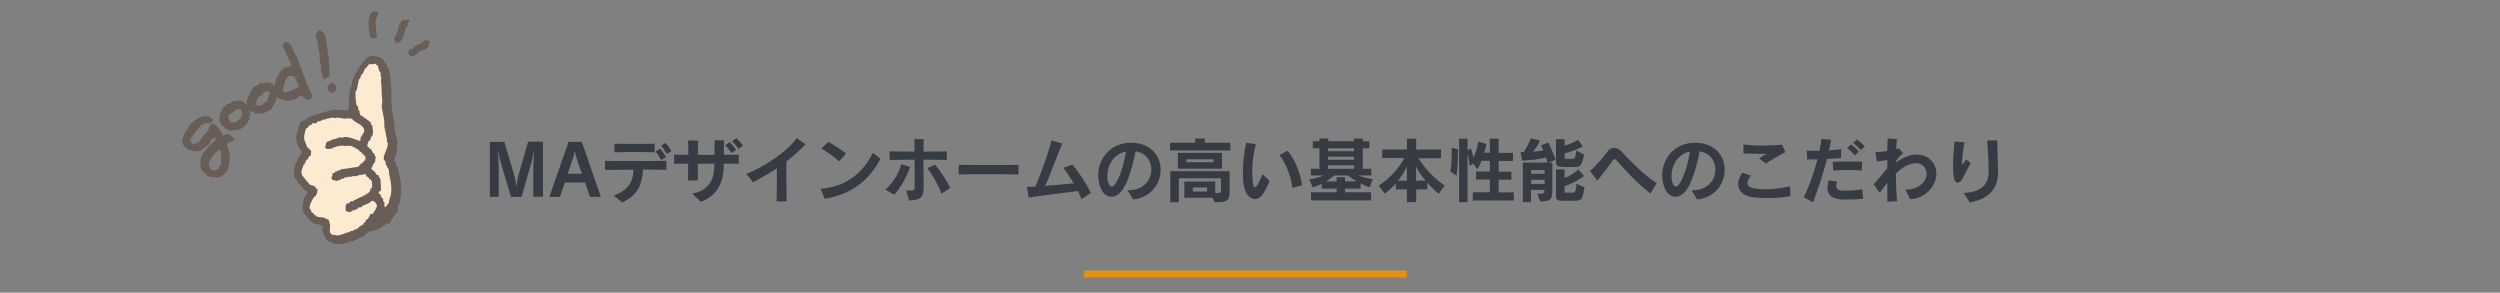 <?xml version="1.0" encoding="utf-8"?>
<!-- Generator: Adobe Illustrator 27.4.1, SVG Export Plug-In . SVG Version: 6.00 Build 0)  -->
<svg version="1.1" xmlns="http://www.w3.org/2000/svg" xmlns:xlink="http://www.w3.org/1999/xlink" x="0px" y="0px"
	 viewBox="0 0 1772.5 207.5" style="enable-background:new 0 0 1772.5 207.5;" xml:space="preserve">
<rect x="0" y="0" width="1772.5" height="207.5" fill="#808080" stroke="none"/>
<style type="text/css">
	.st0{fill:#373B43;}
	.st1{fill-rule:evenodd;clip-rule:evenodd;fill:#685D57;}
	.st2{fill-rule:evenodd;clip-rule:evenodd;fill:#FDEBD1;}
	.st3{fill:none;stroke:#E58F14;stroke-width:5;stroke-miterlimit:10;}
	.st4{fill-rule:evenodd;clip-rule:evenodd;fill:none;}
</style>
<g id="レイヤー_22">
	<g>
		<g>
			<path class="st0" d="M378.1,139.6v-19.4c0-3.2,0.4-10.8,0.5-13.6h-0.2c-0.1,2.2-0.9,6-1.5,8.1l-7.1,24.9h-7.5l-7.4-24.8
				c-0.6-2-1.4-5.8-1.6-8.2h-0.2c0.2,3,0.5,10.2,0.5,13.7v19.3h-6.3v-39h10.3l7.4,25.1c0.6,2.2,1,6.1,1.1,6.7h0.1
				c0.1-0.5,0.5-4.6,1-6.7l7.2-25.2h10.6v39H378.1z"/>
			<path class="st0" d="M418.3,139.6l-3.5-10.2h-14.3l-3.5,10.2h-7.5l13.6-39h9.4l13.5,39H418.3z M412.6,123.2
				c0,0-4.4-11.8-4.9-15.3h-0.4c-0.5,3.6-4.8,15.3-4.8,15.3H412.6z"/>
			<path class="st0" d="M472.5,120.4c-3.1-0.1-9.5-0.1-16.6-0.2c-0.8,13.4-5.4,18.5-14.6,23.4l-6.2-5c10.3-3.6,14-10,14-18.3
				c-8.4,0.1-16.6,0.1-20.1,0.2V114c3.2,0.2,9.7,0.2,16.9,0.2c10.3,0,21.9-0.1,26.6-0.2V120.4z M464.1,108
				c-2.4-0.1-7.4-0.2-12.7-0.2c-6,0-12.3,0-15.8,0.2v-6.1c3.4,0.1,9.3,0.1,14.9,0.1s11.1,0,13.6-0.1V108z M468.7,113.4
				c-1.1-2-2.5-4.2-3.9-6.1l3.4-1.8c1.5,1.8,2.9,3.9,4.1,5.9L468.7,113.4z M472.7,109.1c-1.1-2-2.5-4-4-6l3.3-1.7
				c1.5,1.8,2.9,3.8,4.1,5.8L472.7,109.1z"/>
			<path class="st0" d="M490.9,137.3c12.8-2.7,15.6-11,15.6-20.8V116c-3.8,0-7.9,0-11.8,0.1c0,4.5,0.1,9,0.1,11.8l-7,0.1
				c0-2.8,0.1-7.2,0.1-11.9c-4.2,0-7.8,0-10,0v-6.4c2.4,0,6,0.1,10.1,0.1c0-4.2,0-8.1-0.1-10.2l7,0.1c0,2.1-0.1,5.9-0.1,10.1h11.8
				c0-3.4,0-6.8,0-10.3h6.7c-0.1,3.4-0.1,6.8-0.1,10.2c4.2,0,8,0,10.6,0v6.4c-2.5,0-6.2,0-10.6-0.1c0,14.9-5.7,23.2-16.4,27.1
				L490.9,137.3z M518.8,108.5c-1.3-1.9-3-3.9-4.6-5.6l3.1-2.1c1.6,1.6,3.3,3.5,4.7,5.4L518.8,108.5z M523.6,105.5
				c-1.2-1.8-2.9-3.7-4.6-5.5l3.1-2c1.7,1.6,3.3,3.5,4.7,5.3L523.6,105.5z"/>
			<path class="st0" d="M550.6,142.8c0.2-5.5,0.2-12.2,0.2-18.2v-5.3c-5.7,3.8-11.6,7.2-16.9,9.9l-4.8-5.9
				c11.9-4.5,29.4-15.9,35.7-25.4l6.3,4.4c-3.7,4.1-8.4,8.2-13.5,12.1c-0.1,2.4-0.1,5.2-0.1,8.5c0,6.4,0.1,13.9,0.2,19.9H550.6z"/>
			<path class="st0" d="M624.3,112.6c-8.2,15.3-20.2,25-39.6,28.4l-2.8-7.2c18.1-1.3,30-11.3,37-25.5L624.3,112.6z M595,114.4
				c-3.4-3.1-9.2-7.3-12.7-9l4.9-4.8c3.9,2,9.1,5.4,12.7,8.2L595,114.4z"/>
			<path class="st0" d="M627.7,134.5c5.5-4.9,9.8-12,11.3-18.1l6.3,2c-2.5,6.7-6,13.7-11.2,19.7L627.7,134.5z M654.7,134.5
				c0,6.8-4.2,7.2-10.2,7.7l-2.1-7.3c1.4,0.2,2.5,0.2,3.4,0.2c2.2,0,2.7-0.6,2.7-2.1v-7.2c0-3.5,0-8.1-0.1-12.6
				c-7,0.1-13.9,0.1-17.7,0.2v-6.1c3.9,0.1,10.6,0.2,17.7,0.2c0-3.5-0.1-6.7-0.1-8.9l6.6,0.1c-0.1,2.1-0.1,5.3-0.2,8.8
				c6.8,0,13.2-0.1,16.6-0.2v6.1c-3.3-0.1-9.6-0.1-16.6-0.2c0.1,7.7,0.1,16,0.2,20.7V134.5z M667.5,137.3c-2.2-6.1-6.2-13.1-10-18.1
				l5.5-2.5c4,4.8,8.6,12,10.7,16.6L667.5,137.3z"/>
			<path class="st0" d="M722,123.7c-5.4-0.1-13.5-0.2-21.4-0.2c-8,0-15.8,0-20.9,0.2v-6.8c4.6,0,11.5,0.1,18.7,0.1
				c8.7,0,17.7,0,23.7-0.1V123.7z"/>
			<path class="st0" d="M766.8,141.2c-0.7-1.9-1.5-3.8-2.6-5.8c-11,1.5-26.9,3.4-34.9,4.6l-1.2-7.5c1.7,0,3.7-0.1,5.9-0.2
				c4.5-10,10.1-26.3,11.4-32.7l7.8,2.2c-3.4,7.5-8.1,21-12.1,30c6.7-0.5,14.1-1.2,20.2-1.8c-2.4-4-5-7.8-7.4-11l6.5-2.3
				c3.9,4.7,9.9,13.3,13,20.1L766.8,141.2z"/>
			<path class="st0" d="M799.4,134.9h0.7c10.9,0,16.2-7.5,16.2-14.7c0-6-3.7-11.8-11.2-12.9c-1.6,9.2-5.1,20.5-8.2,25.7
				c-2.6,4.5-5.9,6.5-8.9,6.5c-6.6,0-9.4-8.7-9.4-15.1c0-12.2,8.9-23.2,23.2-23.2c13.8,0,21.1,9,21.1,19.2c0,9.7-6.8,19.7-19.5,21
				L799.4,134.9z M785.1,124.7c0,1.5,0.1,3,0.5,4.3c0.6,2.2,1.5,3.3,2.6,3.3c3.5,0,8.2-13,10.1-24.8
				C789.3,109.1,785.1,117.6,785.1,124.7z"/>
			<path class="st0" d="M829.6,106.7v-5.5h17.8v-3h6.8v3h18.1v5.5H829.6z M859.7,140.2h-20v-11.5h21.9v8.2c4,0,4.1-0.2,4.1-2.5v-8
				h-29.9v17h-6.1v-22h42.1v13.2c0,7.1-0.4,8.8-10.6,8.8L859.7,140.2z M835.1,119.6v-11.2h31.3v11.2H835.1z M860.4,112.9h-19.3v2.1
				h19.3V112.9z M855.8,132.9h-10.1v2.9h10.1V132.9z"/>
			<path class="st0" d="M900.2,128.3c-4.4,10.2-6.9,12.8-10.4,12.8c-3.1,0-6.2-2.8-7.5-7.6c-0.9-3.2-1.1-7.2-1.1-11.3
				c0-7.4,1-15.3,2.4-21l6.8,1.1c-1.8,6.4-2.6,13.6-2.6,19.7c0,1.7,0.2,10.9,1.9,10.9c1.3,0,3.4-4.6,5.5-9.4L900.2,128.3z
				 M916.3,133.3c-1-8.2-4.2-16.9-9.1-23.3l5.6-3.2c5.3,6.2,9.2,15.9,10.4,24.5L916.3,133.3z"/>
			<path class="st0" d="M929.5,142.1v-5.8h18.2v-2.6h-10.6v-3.5c-1.8,1-4.1,2-6.3,2.8l-2.5-5.8c3.5-0.6,7.5-1.6,10.1-2.8h-9v-4.7
				h6.1v-14.6h-4.7v-5h4.7v-1.9h6.2v1.9H960v-1.9h6.2v1.9h4.7v5h-4.7v14.6h6.1v4.7h-9.2c2.8,1.1,6.6,2.1,10.2,2.7l-2.3,5.8
				c-2.3-0.8-4.4-1.8-6.3-2.9v3.7h-11.1v2.6h18.5v5.8H929.5z M961.8,128.6c-3.3-2-6-4.2-6-4.2H946c0,0-2.8,2.3-6,4.2h7.6v-3h6v3
				H961.8z M960,105.1h-18.4v2.1H960V105.1z M960,111.1h-18.4v2.2H960V111.1z M960,117.2h-18.4v2.5H960V117.2z"/>
			<path class="st0" d="M1020,137.4c-2.6-2.1-5.8-5.2-8-7.9v4.8h-7.9v9h-6.6v-9h-7.9v-4.2c-2.1,2.5-5.2,5.2-7.8,7.2l-4.3-5.7
				c7.8-4.8,15.5-13.7,18.1-19.6H980V106h17.5v-7.7h6.6v7.7h17.6v6.2h-16c3.5,6.1,11.6,14.9,18.6,19.3L1020,137.4z M997.5,118.1
				c-1.5,3.2-3.7,6.7-6.2,10h6.2V118.1z M1010.7,128.1c-2.8-3.4-5.1-6.8-6.7-9.9v9.9H1010.7z"/>
			<path class="st0" d="M1028.3,121.5c1-4.9,1-11.9,1-15.1v-1.6l4.4,1v0.8c0,2.7,0,11.3-1,18L1028.3,121.5z M1044.2,142.1v-5.8h12.1
				v-9h-9.8v-5.7h9.8v-7.6h-5.9c-0.7,2-1.7,4-2.9,6l-3.1-4l-2.4,1.6c-0.5-2.4-0.8-6.6-1.5-8.5v34.2h-6v-45h6v8.3l2.5-1.4l1.7,6.7
				c1.6-3.6,2.7-7.3,3.4-11.4l5.8,1.5c-0.5,2.3-1,4.4-1.6,6.3h4V98.3h6.2v10.1h10.2v5.7h-10.2v7.6h9.1v5.7h-9.1v9h10.8v5.8H1044.2z"
				/>
			<path class="st0" d="M1090,137.4c4.9,0,5-0.2,5-2.8h-9.5v8.7h-5.8v-28h17.4c-0.2-1.2-0.5-2.5-0.9-3.5c-5.9,1.2-10.8,1.8-16.9,2.1
				l-1.3-6.1c0,0,1.2,0,2.4,0c3.2-4.8,5-9.7,5-9.7l6.5,1.6c0,0-2,4.4-5.1,7.9c2.6-0.2,4.8-0.5,7.4-1c-0.8-2.1-1.6-3.6-1.6-3.6
				l5.2-1.9c0,0,2.9,5.8,5.1,12.1l-5,2.2h2.7v16.8c0,9.3-0.1,10.2-8.6,10.7L1090,137.4z M1095.1,120.6h-9.5v2.6h9.5V120.6z
				 M1095.1,127.5h-9.5v2.9h9.5V127.5z M1108,118.3c-3.2,0-4.8-0.5-4.8-3.3V98.7h6.1v4.5c5.2-1.1,9.5-4.1,9.5-4.1l3.5,4.7
				c0,0-5.7,3.2-13,4.9v3.2c0,0.7,0.1,0.7,1,0.7h3.9c2.4,0,2.7,0,3.3-5.8l5.6,2.8c-1.5,7.7-2.5,8.8-6.7,8.8H1108z M1108,142.4
				c-3.2,0-4.8-0.5-4.8-3.3v-19h6.1v6c5.2-1.8,9.8-5.9,9.8-5.9l4,4.6c0,0-5.9,4.6-13.8,7.2v4c0,0.6,0.4,0.6,1,0.6h4.2
				c2.3,0,2.6,0,3.3-6.4l5.6,2.7c-1.3,8.9-2.5,9.4-6.7,9.4H1108z"/>
			<path class="st0" d="M1170.1,137.2c-8.6-6.4-19.1-17.9-23.9-23.4c-0.5-0.6-1-1-1.5-1c-0.4,0-0.8,0.3-1.3,1
				c-1.7,2.3-6.8,9.5-10.9,14.2l-5.2-6.8c5.3-4.4,10.2-10.8,12.2-13.5c1.4-2,3.1-2.9,4.9-2.9c1.7,0,3.5,0.9,5.2,2.6
				c5.1,5.5,16.5,17.3,25,22.4L1170.1,137.2z"/>
			<path class="st0" d="M1199.4,134.9h0.6c10.9,0,16.2-7.5,16.2-14.7c0-6-3.7-11.8-11.2-12.9c-1.5,9.2-5.1,20.5-8.2,25.7
				c-2.7,4.5-5.9,6.5-8.9,6.5c-6.6,0-9.4-8.7-9.4-15.1c0-12.2,8.9-23.2,23.2-23.2c13.8,0,21.1,9,21.1,19.2c0,9.7-6.8,19.7-19.5,21
				L1199.4,134.9z M1185.1,124.7c0,1.5,0.1,3,0.5,4.3c0.7,2.2,1.5,3.3,2.5,3.3c3.5,0,8.2-13,10.1-24.8
				C1189.3,109.1,1185.1,117.6,1185.1,124.7z"/>
			<path class="st0" d="M1269.5,139.1c-6.2,1-11.6,1.3-16.8,1.3c-2.7,0-5.3-0.1-8-0.3c-8.5-0.6-12.4-4.7-12.4-9.6c0-2.5,1-5.3,3-8
				l6.2,2.1c-1.7,1.9-2.5,3.6-2.5,5.1c0,4,6.5,4.5,12.8,4.5c5.3,0,11.2-0.7,17.3-2.1L1269.5,139.1z M1247.2,112.3
				c2.8-1.8,3.2-2,5.4-3.2c-1,0-2.2,0-3.4,0c-3.5,0-8-0.2-13.1-0.3l0-6.4c3.7,0.5,8.7,0.8,13.8,0.8c4.8,0,9.7-0.2,13.6-0.6l2.3,5.3
				c-4.7,2.4-9.4,5.1-13.8,8L1247.2,112.3z"/>
			<path class="st0" d="M1278.9,139.9c3.9-8.1,7.4-17.9,9.7-27c-2.8,0.1-5.3,0.2-7.3,0.2l-0.3-6.3c1,0.1,2.5,0.1,4.2,0.1
				c1.4,0,3,0,4.8,0c0.6-3,1.2-5.9,1.4-8.4l6.8,0.6c-0.3,2.2-0.8,4.8-1.5,7.5c3.2-0.2,6.4-0.5,8.8-0.9l-0.2,6.3
				c-2.9,0.3-6.4,0.5-10,0.7c-2.5,9.9-6.1,21.1-9.9,30.8L1278.9,139.9z M1320.9,140.9c-3.5,0.4-8.2,0.6-11.9,0.6
				c-4.9,0-13.3-0.2-13.3-8.3c0-1.7,0.3-3.5,0.9-5.4l5.9,1c-0.4,1.2-0.6,2.2-0.6,3c0,2.1,1.4,3.3,5.1,3.4h0.8c3.5,0,8.1-0.2,12.6-1
				L1320.9,140.9z M1320,120.9c-3.2-0.2-6.7-0.4-10.2-0.4c-3.2,0-6.6,0.2-10,0.4l-0.4-6.2c3.5-0.1,6.7-0.2,10-0.2
				c3.4,0,6.9,0,10.9,0.2L1320,120.9z M1315.1,110.2c-1.8-2-3.7-3.8-5.5-5.3l2.8-2.5c1.8,1.5,3.8,3.1,5.5,5L1315.1,110.2z
				 M1319.4,106.4c-1.7-1.9-3.5-3.5-5.5-5.1l2.8-2.4c1.9,1.4,3.7,3,5.5,4.9L1319.4,106.4z"/>
			<path class="st0" d="M1350.9,134.3c0.4,0.1,0.8,0.1,1.1,0.1c7.8,0,14-5.5,14-11.1c0-1.8-1.1-7.6-7.6-7.6
				c-4.7,0-10.4,3.2-14.2,7.5c0,6.4,0.3,13.2,0.8,19.5l-6.9,0.3c0-3.5,0-8.1,0-13.3c-1.9,2.2-3.8,4.6-5.4,7l-4.3-6.1
				c3-3.1,6.9-7.8,9.7-11.4c0-1.8,0-3.8,0-5.8c-2.2,0.4-4.7,0.8-7.4,1.1l-1.1-6.6c2.5-0.1,5.5-0.3,8.5-0.8c0.1-3,0.1-6,0.2-8.9
				l6.6,0.4c-0.2,2.1-0.4,4.6-0.5,7.1l1.9-0.6l3,3.6c-1.9,1.5-3.5,3.3-5.2,5.7v1c5.1-3.9,10.3-5.8,14.9-5.8
				c8.8,0,13.9,6.5,13.9,13.5c0,8.7-7.7,17.7-18.6,18.1L1350.9,134.3z"/>
			<path class="st0" d="M1397.2,115.7c-1.8,3.2-4,7.4-5.7,10.8c-0.9,1.8-2.2,3-3.5,3c-2.4,0-3.3-3.7-3.3-11.1c0-6.7,0.7-15,1.1-18.1
				l7.1,0.6c-1,4.4-1.8,12.1-1.8,14.3c0,0.8,0.1,1.3,0.3,1.3c0.3,0,1.1-1.1,2.6-3.5L1397.2,115.7z M1392.3,136.8
				c13.1-0.4,17.4-7.1,17.6-13.8c0-1,0-2.1,0-3.2c0-5.8-0.4-13.3-1-20.2l7.2-0.1c0,7.2,0.5,16.4,0.5,21.6v1.8
				c-0.3,10-5.2,17.9-20.1,20.6L1392.3,136.8z"/>
		</g>
	</g>
</g>
<g id="レイヤー_1">
	<g>
		<g>
			<path class="st1" d="M304.8,29.2c-0.5,1.6-1,3.3-1.5,4.9c-0.3-0.1-0.7-0.1-1-0.2c-0.1,0.3-0.1,0.7-0.2,1c-2.5,0-2.8,1.4-5,1.5
				c-0.1,0.3-0.1,0.7-0.2,1c-0.2,0-0.3-0.1-0.5-0.1c-1,0.8-2.1,1.6-3.1,2.5c-0.3-0.1-0.7-0.1-1-0.2c-0.4,0.2-0.7,0.7-1.6,0.2
				c0-0.2,0.1-0.3,0.1-0.5c-1.8-1.3-1.5-1.4-0.7-4.3c1.4,0,1.3-0.4,2.7-0.5c1.1-2.3,3.9-3,6-3.9c0.8-0.7,1.7-1.4,2.5-2.1
				c0.7,0.1,1.3,0.3,2,0.4c0-0.2,0.1-0.3,0.1-0.5C303.9,28.6,304.3,28.9,304.8,29.2z"/>
			<path class="st1" d="M290.8,14.3c-0.6,1.4-1.1,1-1.3,1.3c-0.2,1-0.4,2-0.6,3c-0.2,0-0.3-0.1-0.5-0.1c-0.1,0.3-0.1,0.7-0.2,1
				c-0.2,0-0.3-0.1-0.5-0.1c-0.3,1.3-0.6,2.7-0.8,4c-1.6,2.9-1.5,6.6-5.1,6.7c0,0.2-0.1,0.3-0.1,0.5c-0.5-0.1-1-0.2-1.5-0.3
				c0.1-0.3,0.1-0.7,0.2-1c-0.3-0.2-0.6-0.5-0.9-0.7c-0.3-1.7,1.7-4.5,2.1-5.3c0.3-1.5,0.6-3,0.9-4.5c0.8-1.4,1.6-2.8,2.4-4.2
				C286.9,14.2,287.9,13.7,290.8,14.3z"/>
			<path class="st1" d="M262.7,26.6c-0.1-0.5-0.1-1.1-0.2-1.6c-0.2,0-0.3-0.1-0.5-0.1c0.1-0.5,0.2-1,0.3-1.5c-0.2,0-0.3-0.1-0.5-0.1
				c0-0.7-0.1-1.4-0.1-2.1c-0.2,0-0.3-0.1-0.5-0.1c0.2-0.8,0.4-1.7,0.5-2.5c-0.2,0-0.3-0.1-0.5-0.1c-0.3-2.5,0.7-5.6,1.3-8.6
				c1-0.4,1.8-1.3,2.5-2.1c1.5,0.9,1.2,0.6,3,0.6c0.3,0.7-0.1,0.1,0.4,0.6c-0.7,1.6-2.4,5.3-2.2,7.9c0.2,0,0.3,0.1,0.5,0.1
				c-0.1,1.4-0.2,2.7-0.3,4.1c0.2,0,0.3,0.1,0.5,0.1c-0.1,0.7-0.3,1.3-0.4,2c0.3,0.2,0.6,0.5,0.9,0.7c-0.2,1.2-0.5,2.3-0.7,3.5
				c-0.5-0.3-0.9-0.5-1.4-0.8c0,0.2-0.1,0.3-0.1,0.5c-0.5,0.1-1.1,0.1-1.6,0.2c0-0.2,0.1-0.3,0.1-0.5
				C263.3,26.7,263,26.7,262.7,26.6z"/>
		</g>
		<g>
			<path class="st1" d="M273.4,158.7c0,0.3-0.1,0.7-0.1,1c-0.5,0.1-1.1,0.2-1.6,0.3c-0.6,0.6-1.2,1.2-1.8,1.8c-0.3,0-0.7-0.1-1-0.1
				c-0.2,0.3-0.4,0.6-0.6,0.9c-0.5-0.1-1-0.1-1.5-0.2c0,0.2,0,0.3-0.1,0.5c-0.5,0.1-1.1,0.2-1.6,0.3c-0.2,0.3-0.4,0.6-0.6,0.9
				c-0.8-0.1-1.7-0.2-2.5-0.3c0,0.3-0.1,0.7-0.1,1c-0.5,0.1-1.1,0.2-1.6,0.3c-1,0.9-2,1.8-2.9,2.7c-0.3,0-0.7-0.1-1-0.1
				c-0.2,0.3-0.4,0.6-0.6,0.9c-0.3,0-0.7-0.1-1-0.1c-0.2,0.3-0.4,0.6-0.6,0.9c-0.3,0-0.7-0.1-1-0.1c-0.2,0.3-0.4,0.6-0.6,0.9
				c-0.3,0-0.7-0.1-1-0.1c-0.2,0.3-0.4,0.6-0.6,0.9c-1,0-2.1,0.1-3.1,0.1c-0.2,0.3-0.4,0.6-0.6,0.9c-0.9,0.1-1.7,0.1-2.6,0.2
				c-0.2,0.3-0.4,0.6-0.6,0.9c-0.8-0.1-1.7-0.2-2.5-0.3c0,0.2-0.1,0.3-0.1,0.5c-2.3,0.3-7.7-1.3-8.4-2.2c-2-0.9-2.3-2.2-3-4
				c-0.2,0-0.3,0-0.5-0.1c0-0.3,0.1-0.7,0.1-1c-0.2,0-0.3,0-0.5-0.1c0-0.3,0.1-0.7,0.1-1c-0.2,0-0.3,0-0.5-0.1c0-0.3,0.1-0.7,0.1-1
				c-0.2,0-0.3,0-0.5-0.1c0.2-1.2,0.3-2.4,0.5-3.5c-0.2,0-0.3,0-0.5-0.1c-1.2-1.3-5.3-1-6.9-2c0-0.2,0-0.3,0.1-0.5
				c-2.7-1.8-3.2-3-4.9-5.3c-0.5-0.4-0.9-0.8-1.4-1.2c0-0.3,0.1-0.7,0.1-1c-0.3-0.2-0.6-0.4-0.9-0.6c0.1-1,0.3-2,0.4-3
				c-0.2,0-0.3,0-0.5-0.1c0.5-2.3,1-4.7,1.5-7c0.2,0,0.3,0,0.5,0.1c0.3-0.7,0.5-1.3,0.8-2c0.2,0,0.3,0,0.5,0.1c0-0.3,0.1-0.7,0.1-1
				c0.2,0,0.3,0,0.5,0.1c0-0.2,0-0.3,0.1-0.5c-0.2,0-0.3,0-0.5-0.1c-0.8-1.2-2.2-1.5-3.3-2.5c0-0.2,0-0.3,0.1-0.5
				c-1-1.1-1.6-2.3-3.2-3c0-0.3,0.1-0.7,0.1-1c-2-0.8-0.5-0.3-1.3-1.7c-0.5-0.4-0.9-0.8-1.4-1.2c-0.8-1.7-0.4-4.5,0-7.2
				c0.1-1,0.3-2,0.4-3c0.2,0,0.3,0,0.5,0.1c0.1-0.5,0.1-1,0.2-1.5c0.2,0,0.3,0,0.5,0.1c0.1-0.5,0.1-1,0.2-1.5c0.2,0,0.3,0,0.5,0.1
				c0.1-0.7,0.2-1.3,0.3-2c0.2,0,0.3,0,0.5,0.1c1-1.4,1.5-1.9,2.1-3.8c-1.5-1.1-1.3-1.8-2.1-3.4c-0.3-0.2-0.6-0.4-0.9-0.6
				c0-0.3,0.1-0.7,0.1-1c-0.2,0-0.3,0-0.5-0.1c0-0.3,0.1-0.7,0.1-1c-0.2,0-0.3,0-0.5-0.1c0.1-0.7,0.2-1.3,0.3-2
				c-0.2,0-0.3,0-0.5-0.1c-0.6-3.9,2.1-9.5,2.7-12.5c1.5-0.8,3-1.6,4.5-2.5c0.2-0.3,0.4-0.6,0.6-0.9c0.3,0,0.7,0.1,1,0.1
				c0.2-0.3,0.4-0.6,0.6-0.9c0.3,0,0.7,0.1,1,0.1c0-0.2,0-0.3,0.1-0.5c0.3,0,0.7,0.1,1,0.1c0-0.2,0-0.3,0.1-0.5
				c0.5,0.1,1,0.1,1.5,0.2c0.2-0.3,0.4-0.6,0.6-0.9c1.6-0.3,3.2-0.6,4.7-0.9c0-0.2,0-0.3,0.1-0.5c0.7-0.1,1.4-0.2,2.1-0.2
				c0-0.2,0.1-0.3,0.1-0.5c0.5,0.1,1,0.1,1.5,0.2c0-0.2,0-0.3,0.1-0.5c0.3,0,0.7,0.1,1,0.1c0-0.2,0-0.3,0.1-0.5
				c0.5,0.1,1,0.1,1.5,0.2c0-0.2,0-0.3,0.1-0.5c0.3,0,0.7,0.1,1,0.1c0-0.2,0-0.3,0.1-0.5c1,0.1,2,0.3,3,0.4c0.2,0,0.3,0,0.5,0.1
				c0-0.2,0-0.3,0.1-0.5c2,0.3,4,0.6,6.1,0.8c0-0.2,0-0.3,0.1-0.5c0.2,0,0.3,0,0.5,0.1c0,0.2,0,0.3-0.1,0.5c0.2,0,0.3,0,0.5,0.1
				c0.2-1.5,0.4-3,0.6-4.5c-0.5-0.7,0.5-11.1,1.2-12.7c0.2,0,0.3,0,0.5,0.1c0.2-1.7,0.5-3.4,0.7-5c0.2,0,0.3,0,0.5,0.1
				c0.1-0.7,0.2-1.3,0.3-2c0.2,0,0.3,0,0.5,0.1c0.1-0.5,0.1-1,0.2-1.5c0.2,0,0.3,0,0.5,0.1c0.1-0.7,0.2-1.3,0.3-2
				c0.2,0,0.3,0,0.5,0.1c0.5-1,0.9-1.9,1.4-2.9c0.2,0,0.3,0,0.5,0.1c0.3-0.8,0.6-1.6,0.8-2.5c0.4-0.1,0.7-0.2,1.1-0.4
				c0.3-0.6,0.5-1.3,0.8-2c0.4-0.1,0.7-0.2,1.1-0.4c0-0.3,0.1-0.7,0.1-1c0.4-0.1,0.7-0.2,1.1-0.4c0-0.3,0.1-0.7,0.1-1
				c0.5-0.1,1.1-0.2,1.6-0.3c0-0.2,0-0.3,0.1-0.5c0.7-0.4,1-0.2,1.7-0.8c2.3,0.5,4.7,1,7,1.5c0.6,1.2,1.1,0.9,1.8,1.8
				c0.4,0.7,0.8,1.5,1.2,2.2c0.3,0.2,0.6,0.4,0.9,0.6c0,0.3-0.1,0.7-0.1,1c0.5,0.4,0.9,0.8,1.4,1.2c0.1,0.7,0.1,1.4,0.2,2.1
				c0.2,0,0.3,0,0.5,0.1c-0.1,0.5-0.1,1-0.2,1.5c0.2,0,0.3,0,0.5,0.1c0,0.3-0.1,0.7-0.1,1c0.2,0,0.3,0,0.5,0.1
				c-0.1,0.7-0.2,1.3-0.3,2c0.2,0,0.3,0,0.5,0.1c-0.1,0.5-0.1,1-0.2,1.5c0.2,0,0.3,0,0.5,0.1c-0.2,1.2-0.3,2.4-0.5,3.5
				c0.2,0,0.3,0,0.5,0.1c-0.1,0.5-0.1,1-0.2,1.5c0.2,0,0.3,0,0.5,0.1c-0.1,0.8-0.2,1.7-0.3,2.5c0.2,0,0.3,0,0.5,0.1
				c-0.2,2.5-0.4,5.1-0.5,7.6c0.2,0,0.3,0,0.5,0.1c-0.1,0.8-0.2,1.7-0.3,2.5c0.2,0,0.3,0,0.5,0.1c-0.1,0.8-0.2,1.7-0.3,2.5
				c0.2,0,0.3,0,0.5,0.1c-0.1,0.8-0.2,1.7-0.3,2.5c0.2,0,0.3,0,0.5,0.1c-0.1,0.5-0.1,1-0.2,1.5c0.2,0,0.3,0,0.5,0.1
				c0,0.3-0.1,0.7-0.1,1c0.2,0,0.3,0,0.5,0.1c-0.1,0.8-0.2,1.7-0.3,2.5c0.2,0,0.3,0,0.5,0.1c-0.1,0.5-0.1,1-0.2,1.5
				c0.2,0,0.3,0,0.5,0.1c0.1,2.1,0.1,4.1,0.2,6.2c0.2,0,0.3,0,0.5,0.1c0,0.3-0.1,0.7-0.1,1c0.2,0,0.3,0,0.5,0.1
				c-0.1,0.7-0.2,1.3-0.3,2c0.2,0,0.3,0,0.5,0.1c0,0.3-0.1,0.7-0.1,1c0.2,0,0.3,0,0.5,0.1c0,1,0.1,2.1,0.1,3.1c0.2,0,0.3,0,0.5,0.1
				c-0.3,3.4-0.6,6.8-0.9,10.2c-0.2,0-0.3,0-0.5-0.1c-0.3,1.2-0.7,2.3-1,3.5c0.3,0.2,0.6,0.4,0.9,0.6c0.2,1.1,0.4,2.1,0.6,3.2
				c0.3,0.2,0.6,0.4,0.9,0.6c0.8,4.1,1.6,8.1,2.5,12.2c-0.1,0.8-0.2,1.7-0.3,2.5c0.2,0,0.3,0,0.5,0.1c-0.1,1.9-0.2,3.7-0.2,5.6
				c-0.2,0.5-0.5,1-0.7,1.4c0.2,0,0.3,0,0.5,0.1c-0.4,1.7-0.8,3.3-1.2,5c-0.2,0-0.3,0-0.5-0.1c-0.7,1.7,0.5,3.6-0.8,5.6
				c-0.4,0.1-0.7,0.2-1.1,0.4c-0.1,0.5-0.1,1-0.2,1.5c-0.4,0.1-0.7,0.2-1.1,0.4c0,0.3-0.1,0.7-0.1,1c-0.2,0-0.3,0-0.5-0.1
				c0,0.3-0.1,0.7-0.1,1c-0.2,0-0.3,0-0.5-0.1c0,0.3-0.1,0.7-0.1,1c-0.2,0-0.3,0-0.5-0.1c-0.1,0.7-0.2,1.3-0.3,2
				c-0.2,0-0.3,0-0.5-0.1c0,0.3-0.1,0.7-0.1,1c-0.2,0-0.3,0-0.5-0.1C274.2,158.5,274.6,158.5,273.4,158.7z"/>
			<path class="st2" d="M261.5,45.5c-0.2,0.5-0.5,1-0.7,1.4c-0.2,0-0.3,0-0.5-0.1c0,0.3-0.1,0.7-0.1,1c-0.4,0.1-0.7,0.2-1.1,0.4
				c-0.7,1.4-1.4,2.9-2.1,4.3c-0.2,0-0.3,0-0.5-0.1c0,0.3-0.1,0.7-0.1,1c-0.2,0-0.3,0-0.5-0.1c-0.1,0.7-0.2,1.3-0.3,2
				c-0.2,0-0.3,0-0.5-0.1c-0.1,0.3-0.1,0.7-0.1,1c-0.2,0-0.3,0-0.5-0.1c-0.5,2.7-1.1,5.3-1.6,8c-0.2,0-0.3,0-0.5-0.1
				c-0.9,2.1,0,9.7,0.6,10.9c0.3,0.2,0.6,0.4,0.9,0.6c0.1,0.9,0.1,1.7,0.2,2.6c0.3,0.2,0.6,0.4,0.9,0.6c-0.1,0.5-0.1,1-0.2,1.5
				c0.2,0,0.3,0,0.5,0.1c0,0.3-0.1,0.7-0.1,1c0.4,0.7,1.7,0.8,2.4,1.4c0,0.2,0,0.3-0.1,0.5c0.3,0,0.7,0.1,1,0.1c0,0.2,0,0.3-0.1,0.5
				c0.3,0,0.7,0.1,1,0.1l0.9,1.1c0.3,0,0.7,0.1,1,0.1c0,0.2,0,0.3-0.1,0.5c0.7,0.7,0.8,0.8,1.9,1.3c-0.1,0.5-0.1,1-0.2,1.5
				c0.3,0,0.7,0.1,1,0.1c0.1,2.1,1.2,5.5-0.1,8.2c-0.2,0-0.3,0-0.5-0.1c-0.3,1-0.6,2-0.9,3c-0.4,0.1-0.7,0.2-1.1,0.4
				c-0.3,1.2-0.7,2.3-1,3.5c0.5,0.4,0.9,0.8,1.4,1.2c0,0.2,0,0.3-0.1,0.5c0.7,0.6,1.5,0.1,1.9,0.8c0,0.3-0.1,0.7-0.1,1
				c0.3,0.2,0.6,0.4,0.9,0.6c0,0.2,0,0.3-0.1,0.5c0.5,0.4,0.9,0.8,1.4,1.2c0,0.3-0.1,0.7-0.1,1c0.3,0.2,0.6,0.4,0.9,0.6
				c-0.2,1.3-0.4,2.7-0.5,4c-1.1,0.8-1.5,2.3-2.1,3.8c-0.2,0-0.3,0-0.5-0.1c0.1,0.5,0.2,1.1,0.3,1.6c1.6,0.7,2.1,1.9,3.2,3
				c0,0.2,0,0.3-0.1,0.5c0.7,0.6,1.5,0,1.9,0.8c0,0.3-0.1,0.7-0.1,1c0.2,0,0.3,0,0.5,0.1c0.4,0.7,0.2,1,0.8,1.7
				c-0.2,1.9,0.9,6.5-0.1,8.2c-0.4,0.1-0.7,0.2-1.1,0.4c0,0.3-0.1,0.7-0.1,1c0.6,0.6,1.2,1.2,1.8,1.8c0,0.3-0.1,0.7-0.1,1
				c0.5,0.4,0.9,0.8,1.4,1.2c0.1,0.7,0.1,1.4,0.2,2.1c0.3,0.2,0.6,0.4,0.9,0.6c-0.1,0.8-0.2,1.7-0.3,2.5l0.4,0.6
				c0.4-0.1,0.7-0.2,1.1-0.4c0.2-0.5,0.5-1,0.7-1.4c0.2,0,0.3,0,0.5,0.1c0-0.3,0.1-0.7,0.1-1c0.2,0,0.3,0,0.5,0.1
				c0.1-0.8,0.2-1.7,0.3-2.5c2.7-6,1-13.4-0.1-18c0-1-0.1-2.1-0.1-3.1c-0.2,0-0.3,0-0.5-0.1c0-0.3,0.1-0.7,0.1-1
				c-0.3-0.2-0.6-0.4-0.9-0.6c0-0.3,0.1-0.7,0.1-1c-0.3-0.2-0.6-0.4-0.9-0.6c-0.2-1.1-0.4-2.1-0.6-3.2c-0.3-0.2-0.6-0.4-0.9-0.6
				c-1-3.3,3.4-8.6,2.7-12.5c-0.2,0-0.3,0-0.5-0.1c0-1-0.1-2.1-0.1-3.1c-0.2,0-0.3,0-0.5-0.1c0.1-0.5,0.1-1,0.2-1.5
				c-0.2,0-0.3,0-0.5-0.1c0.1-0.5,0.1-1,0.2-1.5c-0.2,0-0.3,0-0.5-0.1c0.1-0.5,0.1-1,0.2-1.5c-0.2,0-0.3,0-0.5-0.1
				c0.1-0.5,0.1-1,0.2-1.5c-0.2,0-0.3,0-0.5-0.1c-0.1-2.1-0.1-4.1-0.2-6.2c-0.6-3.2-1.2-6.3-1.8-9.5c0.2-1.2,0.3-2.4,0.5-3.5
				c-0.7-4.7-0.3-10.5-1-15.1c0.1-0.8,0.2-1.7,0.3-2.5c-0.2,0-0.3,0-0.5-0.1c0-1-0.1-2.1-0.1-3.1c-0.2,0-0.3,0-0.5-0.1
				c-0.6-1.7-1.2-2.9-1.4-4.8c-0.3,0-0.7-0.1-1-0.1c-0.1-0.4-0.2-0.7-0.4-1.1C265,45.6,263.3,45.5,261.5,45.5z"/>
			<path class="st2" d="M219.1,89c-0.5,1.1-0.6,1.2-1.3,1.9c-0.2,0-0.3,0-0.5-0.1c-1.2,1.6-2.3,7.6-1.2,9.1c0.6,1.6,1.3,3.3,1.9,4.9
				c0.3,0,0.7,0.1,1,0.1c0,0.2,0,0.3-0.1,0.5c0.6,0.6,1.2,1.2,1.8,1.8c-0.2,1.2-0.3,2.4-0.5,3.5c-0.3,0-0.7-0.1-1-0.1
				c-0.6,2.5-1.6,2.3-2.6,3.8c-0.1,0.5-0.1,1-0.2,1.5c-0.2,0-0.3,0-0.5-0.1c0,0.3-0.1,0.7-0.1,1c-0.2,0-0.3,0-0.5-0.1
				c-0.6,1.8-1.2,3.6-1.8,5.4c0.9,1,0.3,1.2,0.7,2.2c1.8,2.1,3.5,4.3,5.3,6.4c0.9,0.7,3,0.9,3.9,1.6c0.1,0.4,0.2,0.7,0.4,1.1
				c0.5,0.2,1,0.5,1.4,0.7c-0.2,1.2-0.3,2.4-0.5,3.5c-0.2,0-0.3,0-0.5-0.1c-0.1,0.5-0.1,1-0.2,1.5c-0.4,0.1-0.7,0.2-1.1,0.4
				c-0.8,1-4.1,6.2-3.3,8.8c0.2,0,0.3,0,0.5,0.1c0.4,0.9,0.6,0.9,0.7,2.2c1.1,0.5,1.2,0.6,1.9,1.3c0,0.2,0,0.3-0.1,0.5
				c0.7,0.3,1.3,0.5,2,0.8c0,0.2,0,0.3-0.1,0.5c2,0.3,4,0.6,6.1,0.8c0,0.2,0,0.3-0.1,0.5c0.8,0.3,1.6,0.6,2.5,0.8
				c0.1,0.5,0.2,1.1,0.3,1.6c0.2,0,0.3,0,0.5,0.1c-0.1,0.5-0.1,1-0.2,1.5c0.2,0,0.3,0,0.5,0.1c-0.1,1.9-0.2,3.7-0.3,5.6
				c0.4,0.3,1.3,1.7,1.3,1.7c1.7,0.2,3.4,0.5,5,0.7c0-0.2,0-0.3,0.1-0.5c0.5,0.1,1,0.1,1.5,0.2c0-0.2,0-0.3,0.1-0.5
				c0.3,0,0.7,0.1,1,0.1c0-0.2,0-0.3,0.1-0.5c0.3,0,0.7,0.1,1,0.1c0-0.2,0-0.3,0.1-0.5c0.3,0,0.7,0.1,1,0.1c0-0.2,0-0.3,0.1-0.5
				c0.3,0,0.7,0.1,1,0.1c0-0.2,0-0.3,0.1-0.5c0.5,0.1,1,0.1,1.5,0.2c0.2-0.3,0.4-0.6,0.6-0.9c0.7-0.1,1.4-0.2,2.1-0.2
				c0.2-0.3,0.4-0.6,0.6-0.9c0.3,0,0.7,0.1,1,0.1c0-0.2,0-0.3,0.1-0.5c0.3,0,0.7,0.1,1,0.1c0.4-0.5,0.8-0.9,1.2-1.4
				c1.1-0.7,2.2-1.4,3.4-2.1c0-0.3,0.1-0.7,0.1-1c0.4-0.1,0.7-0.2,1.1-0.4c0.3-0.7,0.5-1.3,0.8-1.9c0.4-0.1,0.7-0.2,1.1-0.4
				c0.7-1.3,1.4-2.6,2.1-3.8c0.5,0.1,1,0.1,1.5,0.2c1-2.6,2.3-2.5,2.9-6.3c-1.3-1.5-0.8-2.5-3.7-3.1c-1.7,2.2-4.2,2.5-6.7,3.7
				c-0.2,0.3-0.4,0.6-0.6,0.9c-0.7,0.1-1.4,0.2-2.1,0.2c-0.4,0.5-0.8,0.9-1.2,1.4c-0.3,0-0.7-0.1-1-0.1c0,0.2,0,0.3-0.1,0.5
				c-0.3,0-0.7-0.1-1-0.1c0,0.2,0,0.3-0.1,0.5c-0.3,0-0.7-0.1-1-0.1c-0.2,0.3-0.4,0.6-0.6,0.9c-0.3,0-0.7-0.1-1-0.1
				c0,0.2,0,0.3-0.1,0.5c-1-0.3-2-0.6-3-0.9c-0.1-1.4-0.1-2.7,0.1-4.6c0.7-0.2,0.8-0.7,1.1-0.9c0.3,0,0.7,0.1,1,0.1
				c0.4-0.5,0.8-0.9,1.2-1.4c0.7-0.1,1.4-0.2,2.1-0.2c0.2-0.3,0.4-0.6,0.6-0.9c0.3,0,0.7,0.1,1,0.1c0.2-0.3,0.4-0.6,0.6-0.9
				c0.3,0,0.7,0.1,1,0.1c0.2-0.3,0.4-0.6,0.6-0.9c0.3,0,0.7,0.1,1,0.1c0-0.2,0-0.3,0.1-0.5c0.5-0.1,1.1-0.2,1.6-0.3
				c0.2-0.3,0.4-0.6,0.6-0.9c0.3,0,0.7,0.1,1,0.1c0.4-0.5,0.8-0.9,1.2-1.4c0.3,0,0.7,0.1,1,0.1c0-0.2,0-0.3,0.1-0.5
				c0.8-0.6,0.7-0.2,1.2-1.4c0.2,0,0.3,0,0.5,0.1c-0.1-0.5-0.2-1.1-0.3-1.6c0.4-0.1,0.7-0.2,1.1-0.4c0.1-0.5,0.1-1,0.2-1.5
				c0.2,0,0.3,0,0.5,0.1c0.2-0.7-0.4,0.1-0.4-0.6c0-1-0.1-2.1-0.1-3.1c-0.2,0-0.3,0-0.5-0.1c-0.1-0.4-0.2-0.7-0.4-1.1
				c-0.3,0-0.7-0.1-1-0.1c-0.3-0.6-0.5-1.1-0.8-1.7c-0.3,0-0.7-0.1-1-0.1c-0.3-0.6-0.5-1.1-0.8-1.7c-0.5-0.1-1-0.1-1.5-0.2
				c0,0.2,0,0.3-0.1,0.5c-1,0-2.1,0.1-3.1,0.1c0,0.2,0,0.3-0.1,0.5c-0.3,0-0.7-0.1-1-0.1c0,0.2,0,0.3-0.1,0.5c-1.2,0-2.4,0-3.6,0
				c0,0.2,0,0.3-0.1,0.5c-0.7-0.1-1.3-0.2-2-0.3c0,0.2,0,0.3-0.1,0.5c-0.5-0.1-1-0.1-1.5-0.2c0,0.2,0,0.3-0.1,0.5
				c-0.5-0.1-1-0.1-1.5-0.2c-0.2,0.3-0.4,0.6-0.6,0.9c-0.7,0.1-1.4,0.2-2.1,0.2c-0.2,0.3-0.4,0.6-0.6,0.9c-0.7,0.1-1.4,0.2-2.1,0.2
				c0,0.2,0,0.3-0.1,0.5c-1.2-0.3-2.3-0.7-3.5-1c0-0.2,0-0.3,0.1-0.5c-0.2,0-0.3,0-0.5-0.1c0.1-0.7,0.2-1.3,0.3-2
				c0.2,0,0.3,0,0.5,0.1c-0.1-0.5-0.2-1.1-0.3-1.6c0.7-0.4,1.5-0.8,2.2-1.2c0-0.2,0-0.3,0.1-0.5c0.3,0,0.7,0.1,1,0.1
				c0.2-0.3,0.4-0.6,0.6-0.9c0.5,0.1,1,0.1,1.5,0.2c0.2-0.3,0.4-0.6,0.6-0.9c4.2-0.6,8.4-1.3,12.6-1.9c0.6-0.8,1.2-1.5,1.9-2.3
				c0.2,0,0.3,0,0.5,0.1c0-0.2,0-0.3,0.1-0.5c0.4-0.1,0.7-0.2,1.1-0.4c0.1-0.3,0.1-0.7,0.1-1c0.4-0.1,0.7-0.2,1.1-0.4
				c0.1-0.8,0.2-1.7,0.3-2.5c-0.6-0.6-1.2-1.2-1.8-1.8c0-0.2,0-0.3,0.1-0.5c-0.3,0-0.7-0.1-1-0.1c-0.1-0.4-0.2-0.7-0.4-1.1
				c-0.3,0-0.7-0.1-1-0.1c-0.1-0.4-0.2-0.7-0.4-1.1c-0.3,0-0.7-0.1-1-0.1c0-0.2,0-0.3,0.1-0.5c-0.7-0.3-1.3-0.5-1.9-0.8
				c0-0.2,0-0.3,0.1-0.5c-0.7-0.1-1.3-0.2-2-0.3c0-0.2,0.1-0.3,0.1-0.5c-1.6-0.7-4.6-0.4-5.6-0.3c-1-0.1-2-0.3-3-0.4
				c0,0.2,0,0.3-0.1,0.5c-0.5-0.1-1-0.1-1.5-0.2c0,0.2,0,0.3-0.1,0.5c-0.5-0.1-1-0.1-1.5-0.2c0,0.2,0,0.3-0.1,0.5
				c-0.3,0-0.7-0.1-1-0.1c0,0.2,0,0.3-0.1,0.5c-0.3,0-0.7-0.1-1-0.1c0,0.2,0,0.3-0.1,0.5c-1.6,0.6-2.3,0.7-4.7,0.4
				c-0.5-0.6,0-0.2-0.9-0.6c0.3-1.3,0.7-2.6,1.1-4c1.8-0.8,3.6-1.6,5.5-2.3c0.3,0,0.7,0.1,1,0.1c0-0.2,0-0.3,0.1-0.5
				c0.3,0,0.7,0.1,1,0.1c0-0.2,0-0.3,0.1-0.5c0.3,0,0.7,0.1,1,0.1c0-0.2,0-0.3,0.1-0.5c1,0.1,2,0.3,3,0.4c0-0.2,0-0.3,0.1-0.5
				c4.2-0.6,8.8,2.1,12,2.7c0.1-1,0.3-2,0.4-3c0.2,0,0.3,0,0.5,0.1c0-0.3,0.1-0.7,0.1-1c0.2,0,0.3,0,0.5,0.1c0.1-0.5,0.1-1,0.2-1.5
				c0.2,0,0.3,0,0.5,0.1c0.8-1.5,0.9-3,0-4.1c-1.3-2.2-4.8-3.5-7-5.1c0-0.2,0-0.3,0.1-0.5c-0.3,0-0.7-0.1-1-0.1c0-0.2,0-0.3,0.1-0.5
				c-1.6-0.8-4.7-0.4-5.6-0.3c-1.9-0.3-3.7-0.5-5.6-0.8c0,0.2,0,0.3-0.1,0.5c-1.2-0.2-2.4-0.3-3.5-0.5c0,0.2,0,0.3-0.1,0.5
				c-0.5-0.1-1-0.1-1.5-0.2c0,0.2,0,0.3-0.1,0.5c-0.5-0.1-1-0.1-1.5-0.2c0,0.2,0,0.3-0.1,0.5c-1.1,0.2-2.1,0.4-3.2,0.6
				c0,0.2,0,0.3-0.1,0.5c-0.3,0-0.7-0.1-1-0.1c0,0.2,0,0.3-0.1,0.5c-0.7,0.1-1.4,0.2-2.1,0.2c-0.4,0.5-0.8,0.9-1.2,1.4
				c-0.8-0.1-1.7-0.2-2.5-0.3c0,0.2,0,0.3-0.1,0.5C220.8,88.4,220.5,88.8,219.1,89z"/>
		</g>
		<g>
			<path class="st1" d="M233.1,52c0.7,1,0.6,1.1,0.9,1.9c-1.2,0.4-2.1,1-3.5,2.2c-0.7-0.4-0.8-0.4-1.7-1.3c0.1-0.1,0.3-0.2,0.4-0.3
				c-0.3-0.4-0.6-0.8-1-1.2c0.2-0.3,0.3-0.7,0.5-1c-0.4-0.5-0.9-1.1-1.3-1.6c0.2-0.6,0.4-1.2,0.5-1.8c-0.2-0.3-0.4-0.5-0.6-0.8
				c0.2-0.3,0.3-0.7,0.5-1c-0.3-0.6-0.6-1.3-0.9-1.9c0.1-0.1,0.3-0.2,0.4-0.3c-0.2-0.5-0.4-1-0.6-1.5c0.2-0.3,0.3-0.7,0.5-1
				c-0.3-0.6-0.6-1.3-0.9-1.9c0.2-0.8,0.4-1.6,0.6-2.5c-0.3-0.4-0.6-0.8-1-1.2c0.1-0.1,0.3-0.2,0.4-0.3c-0.2-0.5-0.4-1-0.6-1.5
				c0.2-0.3,0.3-0.7,0.5-1c-0.3-0.4-0.6-0.8-1-1.2c0.2-0.3,0.3-0.7,0.5-1c-0.7-2.5-1.4-5-2.1-7.5c0.9-1,1.9-2,2.8-3
				c0.7,0.2,0,0.1,0.7,0.1c0.8,0.7,1.5,1.4,2.3,2c0.1-0.1,0.3-0.2,0.4-0.3c0.1,0.1,0.2,0.3,0.3,0.4c-0.1,0.1-0.3,0.2-0.4,0.3
				c0.3,0.4,0.6,0.8,1,1.2c-0.1,0.1-0.3,0.2-0.4,0.3c0.4,1,0.8,2,1.1,3c-0.1,0.1-0.3,0.2-0.4,0.3c0.2,0.3,0.4,0.5,0.6,0.8
				c-0.1,0.1-0.3,0.2-0.4,0.3c0.2,0.3,0.4,0.5,0.6,0.8c-0.2,0.3-0.3,0.7-0.5,1c0.4,1,0.8,2,1.1,3c-0.2,0.3-0.3,0.7-0.5,1
				c0.3,0.6,0.6,1.3,0.9,1.9c-0.2,0.3-0.3,0.7-0.5,1c0.3,0.6,0.6,1.3,0.9,1.9c-0.2,0.3-0.3,0.7-0.5,1c0.2,0.3,0.4,0.5,0.6,0.8
				c-0.1,0.1-0.3,0.2-0.4,0.3c0.2,0.5,0.4,1,0.6,1.5c-0.2,0.3-0.3,0.7-0.5,1c0.2,0.3,0.4,0.5,0.6,0.8c-0.2,0.6-0.4,1.2-0.5,1.8
				c0.2,0.3,0.4,0.5,0.6,0.8c-0.2,0.3-0.3,0.7-0.5,1c0.2,0.5,0.4,1,0.6,1.5C233.9,51.3,233.5,51.6,233.1,52z"/>
			<path class="st1" d="M214.1,67.4c-1.9,1.1-3.8,2.3-5.8,3.4c-0.1-0.1-0.2-0.3-0.3-0.4c-0.3,0.2-0.5,0.4-0.8,0.6
				c-1.4,0.3-2.5,0-4.1,0.7c-0.2-0.3-0.4-0.5-0.6-0.8c-0.3,0.2-0.5,0.4-0.8,0.6c-0.5-0.3-0.9-0.6-1.4-0.9c-0.1,0.1-0.3,0.2-0.4,0.3
				c-0.2-0.3-0.4-0.5-0.6-0.8c-0.1,0.1-0.3,0.2-0.4,0.3c-0.9-0.6-1.8-1.1-2.7-1.7c-0.2,0.6-0.4,1.2-0.5,1.8c0.1,0.1,0.2,0.3,0.3,0.4
				c-0.3,0.2-0.5,0.4-0.8,0.6c0.1,0.4,0.2,0.7,0.2,1.1c-0.4,0.3-0.8,0.6-1.2,1c0.1,0.1,0.2,0.3,0.3,0.4c-0.3,0.2-0.5,0.4-0.8,0.6
				c0.1,0.1,0.2,0.3,0.3,0.4c-0.4,0.3-0.8,0.6-1.2,1c0.1,0.1,0.2,0.3,0.3,0.4c-1.6,2.4-7.2,4.4-8.8,4.5c-0.1-0.1-0.2-0.3-0.3-0.4
				c-1.1,0-2.2,0-3.3,0c-0.3-0.4-0.6-0.8-1-1.2c-0.1,0.1-0.3,0.2-0.4,0.3c-1.8-0.9-0.3-1.5-2.5-0.6c0.3,0.6,0.6,1.3,0.9,1.9
				c-0.3,0.5-0.6,0.9-0.9,1.4c0.1,0.6,0.1,1.2,0.2,1.8c-0.8,2.5-4.6,6.8-6.9,7.6c-2.1,0.7-4.2,0.3-6.3,1.2c-1.3-1-2.7-0.8-3.8-1.5
				c-0.5-0.7-1.1-1.3-1.6-2c-0.1,0.1-0.3,0.2-0.4,0.3c-0.8-1.3-1.7-2.6-2.5-3.9c0.4-1.2-0.2-2.1,0-3.3c0.3-0.5,0.6-0.9,0.9-1.4
				c-0.1-0.6-0.1-1.2-0.2-1.8c0.4-0.3,0.8-0.6,1.2-1c-0.1-0.1-0.2-0.3-0.3-0.4c0.3-0.2,0.5-0.4,0.8-0.6c-0.1-0.1-0.2-0.3-0.3-0.4
				c0.8-0.6,1.6-1.3,2.4-1.9c0.3-0.5,0.6-0.9,0.9-1.4c0.1,0.1,0.2,0.3,0.3,0.4c0.3-0.2,0.5-0.4,0.8-0.6c0.1,0.1,0.2,0.3,0.3,0.4
				c1.3-0.8,2.6-1.7,3.9-2.5c1.7,0.6,3.2-0.3,4.7,0.1c1.4,0.9,2.7,1.7,4.1,2.6c0.2-0.7,0.1,0,0.1-0.7c0.1-0.1,0.3-0.2,0.4-0.3
				c-0.1-0.1-0.2-0.3-0.3-0.4c-0.1-0.1-0.2-0.3-0.3-0.4c0.2-0.6,0.4-1.2,0.5-1.8c-0.1-0.1-0.2-0.3-0.3-0.4c0.3-0.2,0.5-0.4,0.8-0.6
				c-0.1-0.1-0.2-0.3-0.3-0.4c0.3-0.2,0.5-0.4,0.8-0.6c-0.1-0.1-0.2-0.3-0.3-0.4c0.4-0.3,0.8-0.6,1.2-1c-0.1-0.4-0.2-0.7-0.3-1.1
				c0.4-0.3,0.8-0.6,1.2-1c-0.1-0.1-0.2-0.3-0.3-0.4c0.4-0.3,0.8-0.6,1.2-1c-0.1-0.1-0.2-0.3-0.3-0.4c0.3-0.8,0.7-1.1,1.7-2
				c2.2,0.2,2.5-1.9,4.6-2.4c0.6,0.2,1.2,0.4,1.8,0.5c0.8-0.4,1.5-0.8,2.3-1.2c1,0.7,1.1,0.7,2.1,0.9c0.1-0.1,0.3-0.2,0.4-0.3
				c1,0.7,2,1.4,3,2.1c0.2-0.8,0.4-1.6,0.6-2.5c-0.1-0.1-0.2-0.3-0.3-0.4c0.3-0.2,0.5-0.4,0.8-0.6c-0.1-0.4-0.2-0.7-0.3-1.1
				c0.3-0.2,0.5-0.4,0.8-0.6c-0.1-0.1-0.2-0.3-0.3-0.4c0.3-0.2,0.5-0.4,0.8-0.6c-0.1-0.1-0.2-0.3-0.3-0.4c0.4-0.3,0.8-0.6,1.2-1
				c-0.1-0.4-0.2-0.7-0.2-1.1c1.3-1.3,2.7-2.6,4-3.9c1.1-0.4,2.4-0.4,3.7-1.1c0.2,0.3,0.4,0.5,0.6,0.8c0.3-0.5,0.6-0.9,0.9-1.4
				c-2.1-4.7-4.1-9.4-6.2-14c0-1.3,0.7-1.9,2.1-3c0.5,0.3,0.9,0.6,1.4,0.9c2.6,0.3,4.2,5.9,4.7,7.4c0.4,0.5,0.9,1.1,1.3,1.6
				c2.4,6.7,5.5,14,7.7,20.7c1.3,2.7,2.6,5.3,3.9,8c-0.3,0.5-0.6,0.9-0.9,1.4c0.1,0.1,0.2,0.3,0.3,0.4c-0.7,1-1.3,0.5-1.5,0.6
				c-1.8,0.5-1.9,0.7-3.5-1.1c-0.1,0.1-0.3,0.2-0.4,0.3C215,68.9,214.6,68.2,214.1,67.4z M162,81.6c0.4,2.6-0.6,2.5,2,5.6
				c0.5-0.2,1-0.4,1.5-0.6c0.3,0.2,0.7,0.3,1,0.5c1.4-1.2,2.9-2.4,4.3-3.5c0-0.9,0.2-1.2,0.9-2.1c-0.2-1.3,0-1.9-0.8-3.3
				c0.1-0.1,0.3-0.2,0.4-0.3c-0.1-0.1-0.2-0.3-0.3-0.4c-0.1,0.1-0.3,0.2-0.4,0.3c-1.2-0.9-0.8-0.8-2.1-0.2c-0.1-0.1-0.2-0.3-0.3-0.4
				c-0.7,0.5-1.3,1.1-2,1.6c-0.1-0.1-0.2-0.3-0.3-0.4c-0.6,0.4,0.4,0.2-0.1,0.7C164.6,80,163.3,80.8,162,81.6z M190.9,68.7
				c-0.2-0.3-0.4-0.5-0.6-0.8c0.3-0.2,0.5-0.4,0.8-0.6c-0.1-0.8-0.1-0.7,0.1-1.4c-0.4-0.5-0.9-1.1-1.3-1.6c-1.4,0.8-2.3,0.8-3.8,1.8
				c0.2,0.3,0.4,0.5,0.6,0.8c-2.1,0.7-3.9,1.8-4.7,3.9c0.1,0.1,0.2,0.3,0.3,0.4c-0.3,0.2-0.5,0.4-0.8,0.6c0.1,0.1,0.2,0.3,0.3,0.4
				c-0.2,0.3-0.3,0.7-0.5,1c0.2,0.3,0.4,0.5,0.6,0.8c-0.1,0.1-0.3,0.2-0.4,0.3c1.2,0.9,1.5,0.9,2.9,0.3c0.1,0.1,0.2,0.3,0.3,0.4
				c0.4-0.3,0.8-0.6,1.2-1c0.1,0.1,0.2,0.3,0.3,0.4c0.1-0.1,0.3-0.2,0.4-0.3c-0.1-0.1-0.2-0.3-0.3-0.4c1-1.2,2.6-1.1,3.6-2.9
				c-0.1-0.1-0.2-0.3-0.3-0.4C189.9,69.5,190.1,69.5,190.9,68.7z M203.9,54.1c0.1,0.1,0.2,0.3,0.3,0.4c-0.6,0.7-1.1,1.3-1.7,2
				c-0.7,2.6-1.5,5.2-2.2,7.7c0.4,0.5,0.9,1.1,1.3,1.6c3.3-0.9,6.7-1.7,10.2-4.4c0-0.7-0.1,0,0.1-0.7c-1.6-2.4-1.4-3.9-3.3-6.5
				C206.9,54.1,205.8,53.2,203.9,54.1z"/>
			<path class="st1" d="M136.7,102.2c0.5-0.2,1-0.4,1.5-0.6c0.1,0.1,0.2,0.3,0.3,0.4c0.4-0.3,0.8-0.6,1.2-1c0.1,0.1,0.2,0.3,0.3,0.4
				c1-0.4,2.9-3.4,3.3-4c1.5-1.7,3-3.3,4.5-5c-0.1-0.1-0.2-0.3-0.3-0.4c0.3-0.2,0.5-0.4,0.8-0.6c-0.1-0.1-0.2-0.3-0.3-0.4
				c0.6-1.5,0.9-1.9,2.5-3.4c1.6,0.7,1.3,0.1,3,2.1c1.9,0.3,3.7,5,4.8,6.6c0.9-0.5,1.8-1,2.7-1.5c0.1,0.1,0.2,0.3,0.3,0.4
				c2,0,3.2,1.4,5,3.8c-0.8,0.6-1.6,1.3-2.4,1.9c-0.3-0.2-0.7-0.3-1-0.5c-0.8,0.6-1.6,1.3-2.4,1.9c2.2,3.2,3.4,11.3,1.5,13.9
				c0.2,0.3,0.4,0.5,0.6,0.8c-0.3,0.5-0.6,0.9-0.9,1.4c0.1,0.1,0.2,0.3,0.3,0.4c-0.3,0.2-0.5,0.4-0.8,0.6c0.1,0.4,0.2,0.7,0.2,1.1
				c-0.3,0.2-0.5,0.4-0.8,0.6c0.1,0.1,0.2,0.3,0.3,0.4c-0.7,0.5-1.3,1.1-2,1.6c0.1,0.1,0.2,0.3,0.3,0.4c-1.3,0.8-2.6,1.7-3.9,2.5
				c-1.7-0.6-1.4,0.5-3.2-0.7c-3.2,1.5-6.8-1.8-9.6-5.3c0.2-1.2-0.3-1.1-0.5-2.2c0.1-0.1,0.3-0.2,0.4-0.3c-0.2-0.3-0.4-0.5-0.6-0.8
				c0.2-0.3,0.3-0.7,0.5-1c0-1.3,0-2.7,0-4c0.6-0.9,1.1-1.8,1.7-2.7c-0.1-0.1-0.2-0.3-0.3-0.4c0.7-0.5,1.3-1.1,2-1.6
				c-0.1-0.1-0.2-0.3-0.3-0.4c0.5-0.4,1.1-0.9,1.6-1.3c-0.1-0.1-0.2-0.3-0.3-0.4c1.6-2.3,5.2-3.9,6.4-5.9c-0.7-1-0.6-1.1-0.9-1.9
				c-0.9,0.8-1.8,1.5-2.8,2.3c-0.4,3-5.3,5.9-8,7.9c-1.4-0.5-0.6,0.1-1.8,0.2c-1.1-0.2-2.1-0.5-3.2-0.7c-0.1,0.1-0.3,0.2-0.4,0.3
				c-0.2-0.3-0.4-0.5-0.6-0.8c-0.1,0.1-0.3,0.2-0.4,0.3c-0.8-0.2-0.9-0.5-1.8-0.5c-1.7-1.9-3.2-2.5-3.9-4.7c0.1-0.1,0.3-0.2,0.4-0.3
				c-0.3-0.4-0.6-0.8-1-1.2c0.1-0.1,0.3-0.2,0.4-0.3c0-1.4,0.6-1,0.9-2.1c-0.1-0.4-0.2-0.7-0.2-1.1c0.3-0.2,0.5-0.4,0.8-0.6
				c-0.1-0.1-0.2-0.3-0.3-0.4c0.4-0.6,0.8-1.1,1.3-1.7c-0.1-0.1-0.2-0.3-0.3-0.4c0.5-0.4,1.1-0.9,1.6-1.3c-0.1-0.1-0.2-0.3-0.3-0.4
				c0.4-0.3,0.8-0.6,1.2-1c-0.1-0.1-0.2-0.3-0.3-0.4c2.9-4.7,10.1-9.1,14.2-7.6c1.3,0.1,2.2,1.1,3.4,2.5c-0.4,0.8-0.7,1.1-1.7,2
				c0.1,0.1,0.2,0.3,0.3,0.4c-0.1,0.1-0.3,0.2-0.4,0.3c-0.1-0.1-0.2-0.3-0.3-0.4c-1.3,0-2.7,0-4,0c-0.5,0.4-1.1,0.9-1.6,1.3
				c-0.1-0.1-0.2-0.3-0.3-0.4c-1,0.5-0.9,1.4-0.9,1.4c-0.9,0.7-1.8,1.5-2.8,2.3c0.1,0.1,0.2,0.3,0.3,0.4c-0.5,0.4-1.1,0.9-1.6,1.3
				c0.1,0.1,0.2,0.3,0.3,0.4c-0.5,0.4-1.1,0.9-1.6,1.3c0.1,0.1,0.2,0.3,0.3,0.4c-0.4,0.3-0.8,0.6-1.2,1c0.1,0.1,0.2,0.3,0.3,0.4
				c-0.3,0.2-0.5,0.4-0.8,0.6c0.1,0.1,0.2,0.3,0.3,0.4c-0.3,0.2-0.5,0.4-0.8,0.6c0.1,0.1,0.2,0.3,0.3,0.4c-0.1,0.1-0.3,0.2-0.4,0.3
				c0.1,0.1,0.2,0.3,0.3,0.4c-0.1,0.1-0.3,0.2-0.4,0.3C135.7,100.9,136.2,101.6,136.7,102.2z M155.5,106c-3.9,3-8.3,8.5-7.4,11.9
				c0.7,0.9,1.5,1.8,2.3,2.8c0.7,0,1.1,0.2,1.8,0.5c1-0.6,2.1-1.2,3.1-1.9c-0.1-0.1-0.2-0.3-0.3-0.4c0.6-0.7,1.1-1.3,1.7-2
				c-0.1-0.6-0.1-1.2-0.2-1.8C156.8,112.1,157.7,109.3,155.5,106z"/>
			<path class="st1" d="M231,51c0.2,0.3,0.4,0.5,0.6,0.8c0.3-0.2,0.5-0.4,0.8-0.6c-0.2-0.3-0.4-0.5-0.6-0.8
				C231.5,50.6,231.3,50.8,231,51z"/>
			<path class="st1" d="M235,58.3c0.7,0.6,1.3,1.1,2,1.7c0.1-0.1,0.3-0.2,0.4-0.3c0.4,0.8,0.8,1.5,1.2,2.3c-0.6,1.4-0.4,2-1.8,3.4
				c-0.9-0.2-1.2,0-2.2,0.5c-1.7-1.4-1.6-1.7-2.9-3.6C232.8,61,233.9,59.7,235,58.3z"/>
		</g>
	</g>
</g>
<g id="layer1">
	<line class="st3" x1="768.5" y1="194.3" x2="997.4" y2="194.3"/>
	<rect class="st4" width="1772.5" height="207.5"/>
</g>
</svg>
